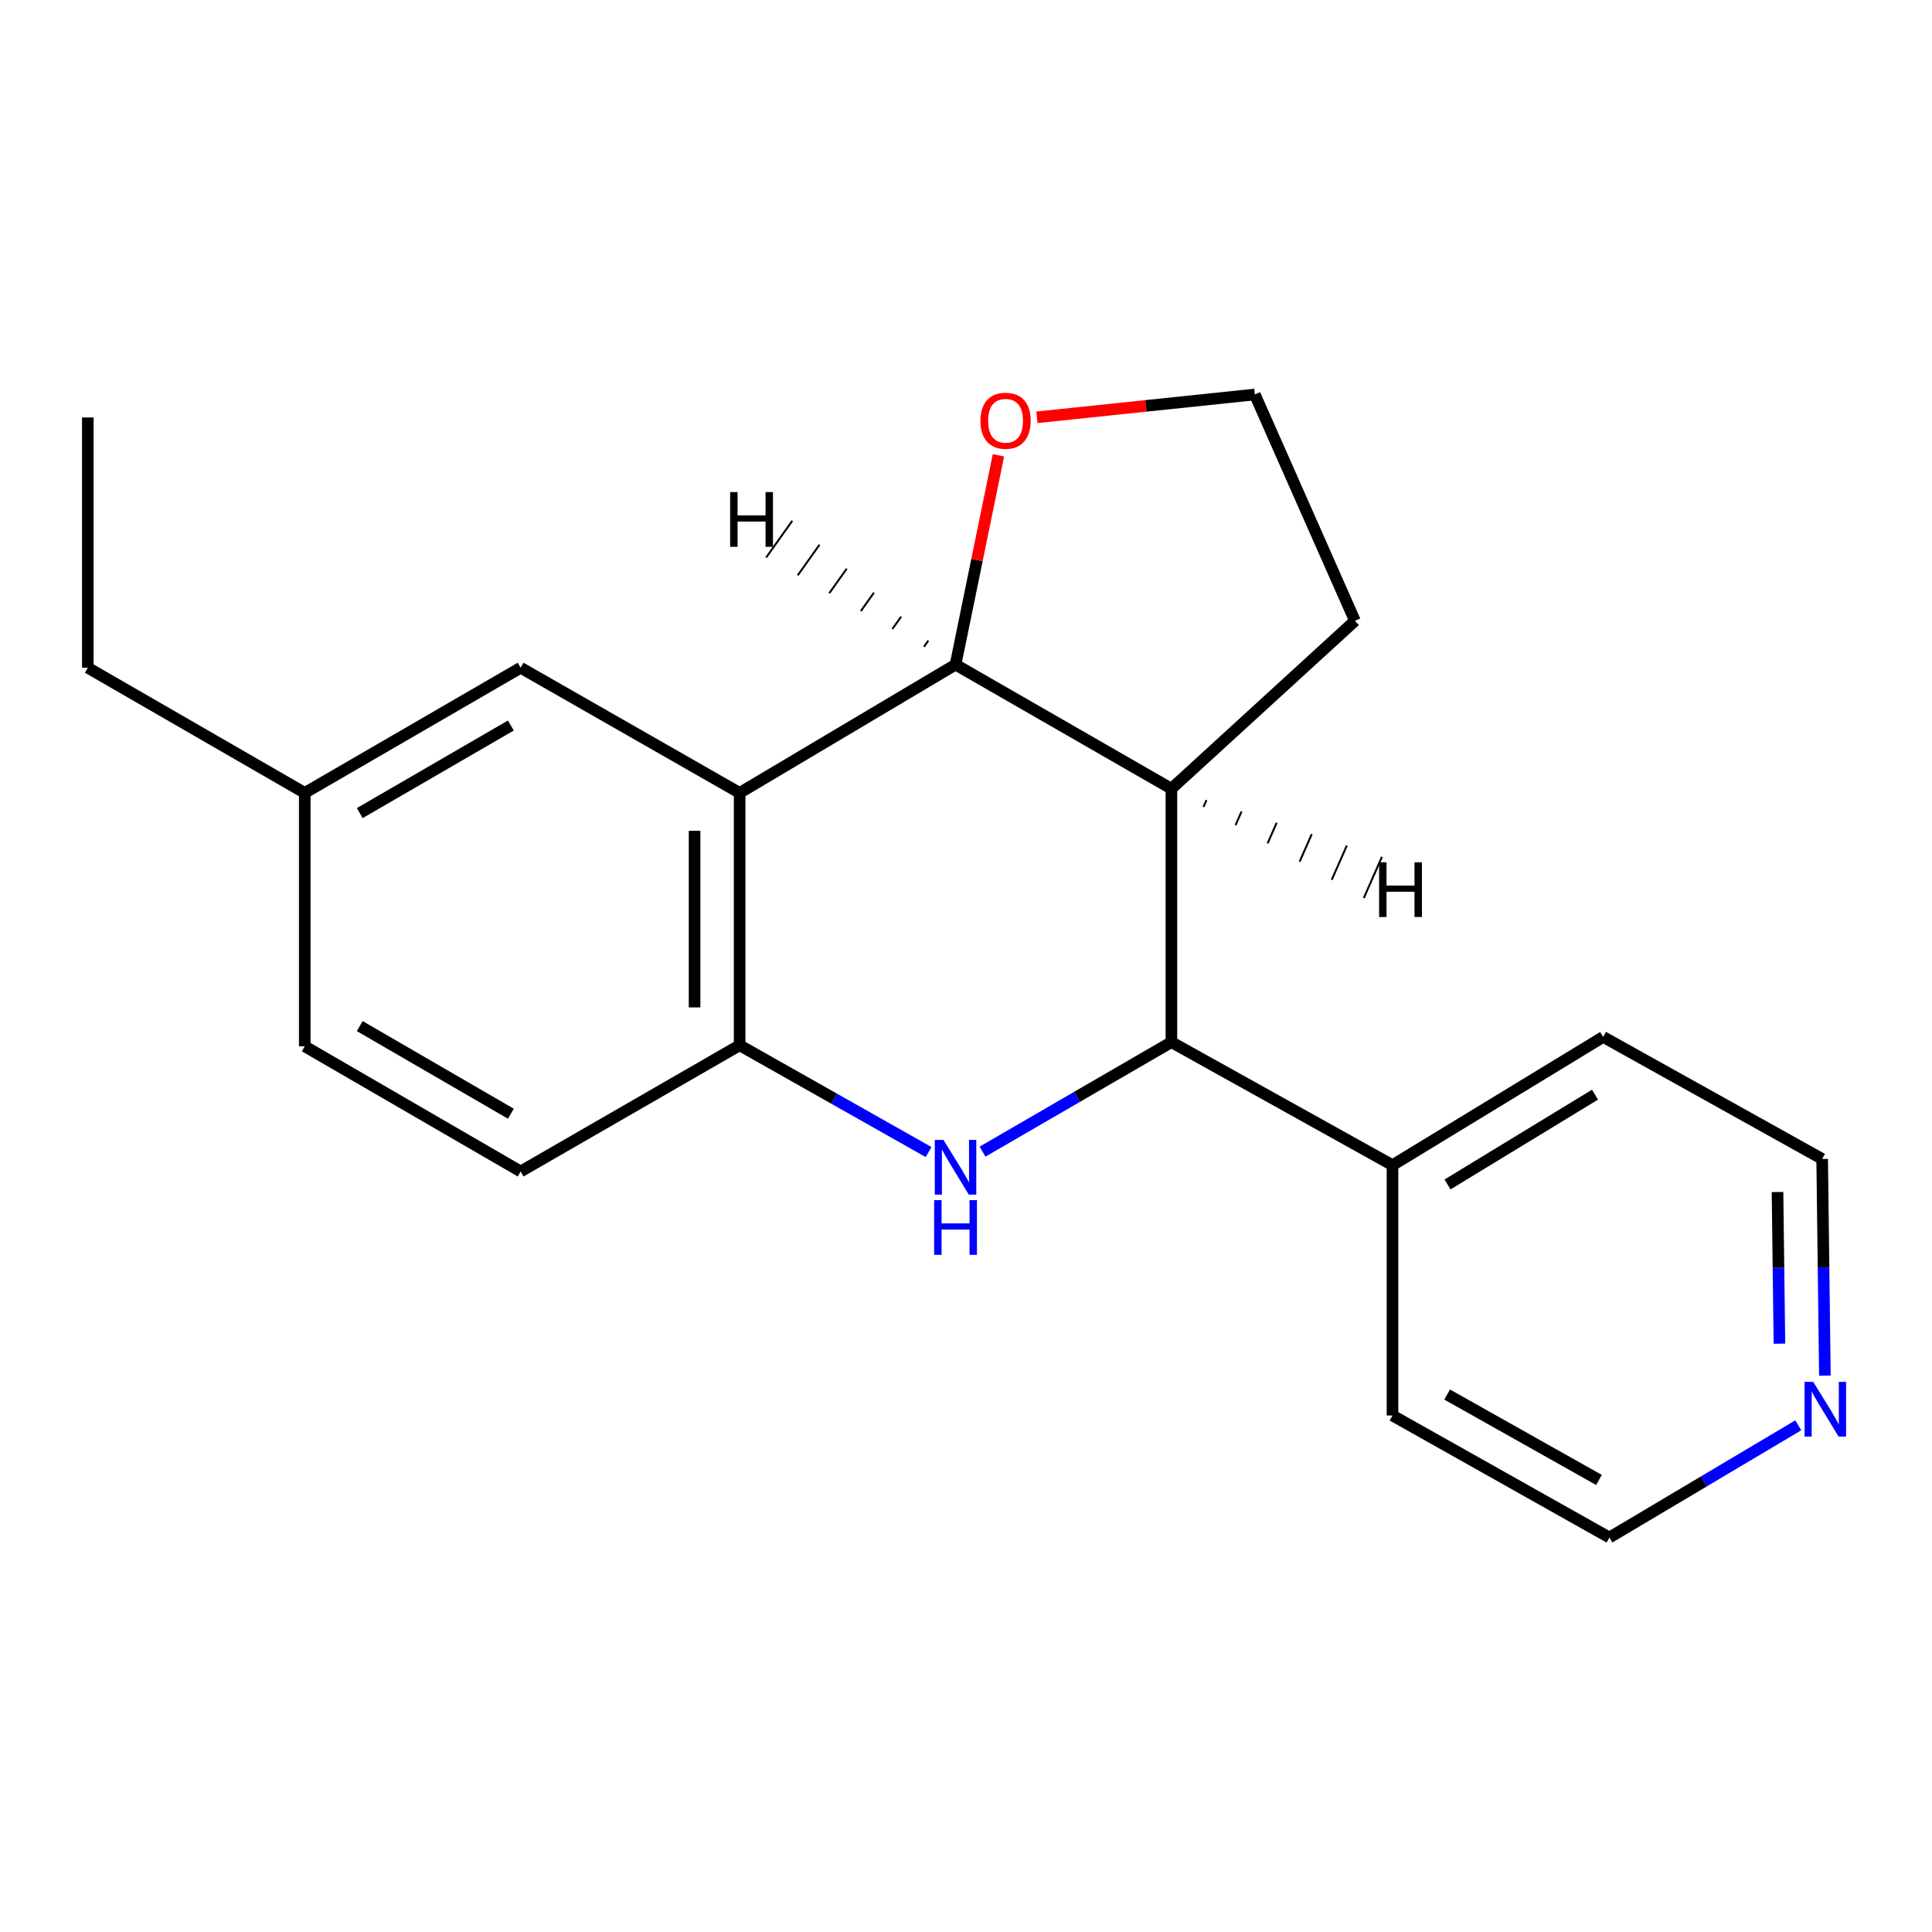 <?xml version='1.0' encoding='iso-8859-1'?>
<svg version='1.1' baseProfile='full'
              xmlns='http://www.w3.org/2000/svg'
                      xmlns:rdkit='http://www.rdkit.org/xml'
                      xmlns:xlink='http://www.w3.org/1999/xlink'
                  xml:space='preserve'
width='1000px' height='1000px' viewBox='0 0 1000 1000'>
<!-- END OF HEADER -->
<rect style='opacity:1.0;fill:#FFFFFF;stroke:none' width='1000' height='1000' x='0' y='0'> </rect>
<path class='bond-1' d='M 508.556,596.088 L 557.436,567.748' style='fill:none;fill-rule:evenodd;stroke:#0000FF;stroke-width:6px;stroke-linecap:butt;stroke-linejoin:miter;stroke-opacity:1' />
<path class='bond-1' d='M 557.436,567.748 L 606.317,539.407' style='fill:none;fill-rule:evenodd;stroke:#000000;stroke-width:6px;stroke-linecap:butt;stroke-linejoin:miter;stroke-opacity:1' />
<path class='bond-4' d='M 480.638,596.304 L 431.735,568.665' style='fill:none;fill-rule:evenodd;stroke:#0000FF;stroke-width:6px;stroke-linecap:butt;stroke-linejoin:miter;stroke-opacity:1' />
<path class='bond-4' d='M 431.735,568.665 L 382.832,541.027' style='fill:none;fill-rule:evenodd;stroke:#000000;stroke-width:6px;stroke-linecap:butt;stroke-linejoin:miter;stroke-opacity:1' />
<path class='bond-0' d='M 382.832,410.404 L 382.832,541.027' style='fill:none;fill-rule:evenodd;stroke:#000000;stroke-width:6px;stroke-linecap:butt;stroke-linejoin:miter;stroke-opacity:1' />
<path class='bond-0' d='M 359.507,429.998 L 359.507,521.434' style='fill:none;fill-rule:evenodd;stroke:#000000;stroke-width:6px;stroke-linecap:butt;stroke-linejoin:miter;stroke-opacity:1' />
<path class='bond-2' d='M 382.832,410.404 L 494.587,344.004' style='fill:none;fill-rule:evenodd;stroke:#000000;stroke-width:6px;stroke-linecap:butt;stroke-linejoin:miter;stroke-opacity:1' />
<path class='bond-6' d='M 382.832,410.404 L 269.483,345.624' style='fill:none;fill-rule:evenodd;stroke:#000000;stroke-width:6px;stroke-linecap:butt;stroke-linejoin:miter;stroke-opacity:1' />
<path class='bond-3' d='M 606.317,539.407 L 606.317,408.24' style='fill:none;fill-rule:evenodd;stroke:#000000;stroke-width:6px;stroke-linecap:butt;stroke-linejoin:miter;stroke-opacity:1' />
<path class='bond-7' d='M 606.317,539.407 L 720.754,603.099' style='fill:none;fill-rule:evenodd;stroke:#000000;stroke-width:6px;stroke-linecap:butt;stroke-linejoin:miter;stroke-opacity:1' />
<path class='bond-5' d='M 494.587,344.004 L 505.69,289.842' style='fill:none;fill-rule:evenodd;stroke:#000000;stroke-width:6px;stroke-linecap:butt;stroke-linejoin:miter;stroke-opacity:1' />
<path class='bond-5' d='M 505.69,289.842 L 516.792,235.68' style='fill:none;fill-rule:evenodd;stroke:#FF0000;stroke-width:6px;stroke-linecap:butt;stroke-linejoin:miter;stroke-opacity:1' />
<path class='bond-20' d='M 494.587,344.004 L 606.317,408.24' style='fill:none;fill-rule:evenodd;stroke:#000000;stroke-width:6px;stroke-linecap:butt;stroke-linejoin:miter;stroke-opacity:1' />
<path class='bond-24' d='M 480.503,331.597 L 478.25,334.765' style='fill:none;fill-rule:evenodd;stroke:#000000;stroke-width:1.0px;stroke-linecap:butt;stroke-linejoin:miter;stroke-opacity:1' />
<path class='bond-24' d='M 466.419,319.19 L 461.912,325.525' style='fill:none;fill-rule:evenodd;stroke:#000000;stroke-width:1.0px;stroke-linecap:butt;stroke-linejoin:miter;stroke-opacity:1' />
<path class='bond-24' d='M 452.336,306.783 L 445.574,316.285' style='fill:none;fill-rule:evenodd;stroke:#000000;stroke-width:1.0px;stroke-linecap:butt;stroke-linejoin:miter;stroke-opacity:1' />
<path class='bond-24' d='M 438.252,294.376 L 429.236,307.046' style='fill:none;fill-rule:evenodd;stroke:#000000;stroke-width:1.0px;stroke-linecap:butt;stroke-linejoin:miter;stroke-opacity:1' />
<path class='bond-24' d='M 424.168,281.969 L 412.898,297.806' style='fill:none;fill-rule:evenodd;stroke:#000000;stroke-width:1.0px;stroke-linecap:butt;stroke-linejoin:miter;stroke-opacity:1' />
<path class='bond-24' d='M 410.084,269.562 L 396.56,288.567' style='fill:none;fill-rule:evenodd;stroke:#000000;stroke-width:1.0px;stroke-linecap:butt;stroke-linejoin:miter;stroke-opacity:1' />
<path class='bond-11' d='M 606.317,408.24 L 701.316,321.339' style='fill:none;fill-rule:evenodd;stroke:#000000;stroke-width:6px;stroke-linecap:butt;stroke-linejoin:miter;stroke-opacity:1' />
<path class='bond-25' d='M 622.911,417.674 L 624.479,414.117' style='fill:none;fill-rule:evenodd;stroke:#000000;stroke-width:1.0px;stroke-linecap:butt;stroke-linejoin:miter;stroke-opacity:1' />
<path class='bond-25' d='M 639.506,427.109 L 642.64,419.993' style='fill:none;fill-rule:evenodd;stroke:#000000;stroke-width:1.0px;stroke-linecap:butt;stroke-linejoin:miter;stroke-opacity:1' />
<path class='bond-25' d='M 656.101,436.543 L 660.802,425.87' style='fill:none;fill-rule:evenodd;stroke:#000000;stroke-width:1.0px;stroke-linecap:butt;stroke-linejoin:miter;stroke-opacity:1' />
<path class='bond-25' d='M 672.695,445.978 L 678.964,431.747' style='fill:none;fill-rule:evenodd;stroke:#000000;stroke-width:1.0px;stroke-linecap:butt;stroke-linejoin:miter;stroke-opacity:1' />
<path class='bond-25' d='M 689.29,455.412 L 697.126,437.624' style='fill:none;fill-rule:evenodd;stroke:#000000;stroke-width:1.0px;stroke-linecap:butt;stroke-linejoin:miter;stroke-opacity:1' />
<path class='bond-25' d='M 705.885,464.846 L 715.288,443.5' style='fill:none;fill-rule:evenodd;stroke:#000000;stroke-width:1.0px;stroke-linecap:butt;stroke-linejoin:miter;stroke-opacity:1' />
<path class='bond-8' d='M 382.832,541.027 L 269.483,606.351' style='fill:none;fill-rule:evenodd;stroke:#000000;stroke-width:6px;stroke-linecap:butt;stroke-linejoin:miter;stroke-opacity:1' />
<path class='bond-23' d='M 536.722,215.995 L 593.108,210.088' style='fill:none;fill-rule:evenodd;stroke:#FF0000;stroke-width:6px;stroke-linecap:butt;stroke-linejoin:miter;stroke-opacity:1' />
<path class='bond-23' d='M 593.108,210.088 L 649.495,204.181' style='fill:none;fill-rule:evenodd;stroke:#000000;stroke-width:6px;stroke-linecap:butt;stroke-linejoin:miter;stroke-opacity:1' />
<path class='bond-21' d='M 269.483,345.624 L 157.741,410.404' style='fill:none;fill-rule:evenodd;stroke:#000000;stroke-width:6px;stroke-linecap:butt;stroke-linejoin:miter;stroke-opacity:1' />
<path class='bond-21' d='M 264.421,375.521 L 186.201,420.867' style='fill:none;fill-rule:evenodd;stroke:#000000;stroke-width:6px;stroke-linecap:butt;stroke-linejoin:miter;stroke-opacity:1' />
<path class='bond-16' d='M 720.754,603.099 L 720.754,732.659' style='fill:none;fill-rule:evenodd;stroke:#000000;stroke-width:6px;stroke-linecap:butt;stroke-linejoin:miter;stroke-opacity:1' />
<path class='bond-17' d='M 720.754,603.099 L 829.801,536.712' style='fill:none;fill-rule:evenodd;stroke:#000000;stroke-width:6px;stroke-linecap:butt;stroke-linejoin:miter;stroke-opacity:1' />
<path class='bond-17' d='M 749.241,613.065 L 825.574,566.594' style='fill:none;fill-rule:evenodd;stroke:#000000;stroke-width:6px;stroke-linecap:butt;stroke-linejoin:miter;stroke-opacity:1' />
<path class='bond-12' d='M 269.483,606.351 L 157.741,541.571' style='fill:none;fill-rule:evenodd;stroke:#000000;stroke-width:6px;stroke-linecap:butt;stroke-linejoin:miter;stroke-opacity:1' />
<path class='bond-12' d='M 264.421,576.455 L 186.201,531.109' style='fill:none;fill-rule:evenodd;stroke:#000000;stroke-width:6px;stroke-linecap:butt;stroke-linejoin:miter;stroke-opacity:1' />
<path class='bond-9' d='M 944.564,712.021 L 943.857,655.946' style='fill:none;fill-rule:evenodd;stroke:#0000FF;stroke-width:6px;stroke-linecap:butt;stroke-linejoin:miter;stroke-opacity:1' />
<path class='bond-9' d='M 943.857,655.946 L 943.15,599.872' style='fill:none;fill-rule:evenodd;stroke:#000000;stroke-width:6px;stroke-linecap:butt;stroke-linejoin:miter;stroke-opacity:1' />
<path class='bond-9' d='M 921.028,695.492 L 920.533,656.24' style='fill:none;fill-rule:evenodd;stroke:#0000FF;stroke-width:6px;stroke-linecap:butt;stroke-linejoin:miter;stroke-opacity:1' />
<path class='bond-9' d='M 920.533,656.24 L 920.039,616.988' style='fill:none;fill-rule:evenodd;stroke:#000000;stroke-width:6px;stroke-linecap:butt;stroke-linejoin:miter;stroke-opacity:1' />
<path class='bond-22' d='M 930.793,737.732 L 881.91,766.776' style='fill:none;fill-rule:evenodd;stroke:#0000FF;stroke-width:6px;stroke-linecap:butt;stroke-linejoin:miter;stroke-opacity:1' />
<path class='bond-22' d='M 881.91,766.776 L 833.028,795.819' style='fill:none;fill-rule:evenodd;stroke:#000000;stroke-width:6px;stroke-linecap:butt;stroke-linejoin:miter;stroke-opacity:1' />
<path class='bond-10' d='M 157.741,410.404 L 157.741,541.571' style='fill:none;fill-rule:evenodd;stroke:#000000;stroke-width:6px;stroke-linecap:butt;stroke-linejoin:miter;stroke-opacity:1' />
<path class='bond-18' d='M 157.741,410.404 L 45.455,345.624' style='fill:none;fill-rule:evenodd;stroke:#000000;stroke-width:6px;stroke-linecap:butt;stroke-linejoin:miter;stroke-opacity:1' />
<path class='bond-13' d='M 701.316,321.339 L 649.495,204.181' style='fill:none;fill-rule:evenodd;stroke:#000000;stroke-width:6px;stroke-linecap:butt;stroke-linejoin:miter;stroke-opacity:1' />
<path class='bond-14' d='M 943.15,599.872 L 829.801,536.712' style='fill:none;fill-rule:evenodd;stroke:#000000;stroke-width:6px;stroke-linecap:butt;stroke-linejoin:miter;stroke-opacity:1' />
<path class='bond-15' d='M 833.028,795.819 L 720.754,732.659' style='fill:none;fill-rule:evenodd;stroke:#000000;stroke-width:6px;stroke-linecap:butt;stroke-linejoin:miter;stroke-opacity:1' />
<path class='bond-15' d='M 827.623,766.016 L 749.032,721.804' style='fill:none;fill-rule:evenodd;stroke:#000000;stroke-width:6px;stroke-linecap:butt;stroke-linejoin:miter;stroke-opacity:1' />
<path class='bond-19' d='M 45.455,345.624 L 45.455,216.077' style='fill:none;fill-rule:evenodd;stroke:#000000;stroke-width:6px;stroke-linecap:butt;stroke-linejoin:miter;stroke-opacity:1' />
<path  class='atom-0' d='M 488.327 590.027
L 497.607 605.027
Q 498.527 606.507, 500.007 609.187
Q 501.487 611.867, 501.567 612.027
L 501.567 590.027
L 505.327 590.027
L 505.327 618.347
L 501.447 618.347
L 491.487 601.947
Q 490.327 600.027, 489.087 597.827
Q 487.887 595.627, 487.527 594.947
L 487.527 618.347
L 483.847 618.347
L 483.847 590.027
L 488.327 590.027
' fill='#0000FF'/>
<path  class='atom-0' d='M 483.507 621.179
L 487.347 621.179
L 487.347 633.219
L 501.827 633.219
L 501.827 621.179
L 505.667 621.179
L 505.667 649.499
L 501.827 649.499
L 501.827 636.419
L 487.347 636.419
L 487.347 649.499
L 483.507 649.499
L 483.507 621.179
' fill='#0000FF'/>
<path  class='atom-6' d='M 507.479 217.776
Q 507.479 210.976, 510.839 207.176
Q 514.199 203.376, 520.479 203.376
Q 526.759 203.376, 530.119 207.176
Q 533.479 210.976, 533.479 217.776
Q 533.479 224.656, 530.079 228.576
Q 526.679 232.456, 520.479 232.456
Q 514.239 232.456, 510.839 228.576
Q 507.479 224.696, 507.479 217.776
M 520.479 229.256
Q 524.799 229.256, 527.119 226.376
Q 529.479 223.456, 529.479 217.776
Q 529.479 212.216, 527.119 209.416
Q 524.799 206.576, 520.479 206.576
Q 516.159 206.576, 513.799 209.376
Q 511.479 212.176, 511.479 217.776
Q 511.479 223.496, 513.799 226.376
Q 516.159 229.256, 520.479 229.256
' fill='#FF0000'/>
<path  class='atom-10' d='M 938.523 715.259
L 947.803 730.259
Q 948.723 731.739, 950.203 734.419
Q 951.683 737.099, 951.763 737.259
L 951.763 715.259
L 955.523 715.259
L 955.523 743.579
L 951.643 743.579
L 941.683 727.179
Q 940.523 725.259, 939.283 723.059
Q 938.083 720.859, 937.723 720.179
L 937.723 743.579
L 934.043 743.579
L 934.043 715.259
L 938.523 715.259
' fill='#0000FF'/>
<path  class='atom-21' d='M 377.922 254.715
L 381.762 254.715
L 381.762 266.755
L 396.242 266.755
L 396.242 254.715
L 400.082 254.715
L 400.082 283.035
L 396.242 283.035
L 396.242 269.955
L 381.762 269.955
L 381.762 283.035
L 377.922 283.035
L 377.922 254.715
' fill='#000000'/>
<path  class='atom-22' d='M 713.826 446.322
L 717.666 446.322
L 717.666 458.362
L 732.146 458.362
L 732.146 446.322
L 735.986 446.322
L 735.986 474.642
L 732.146 474.642
L 732.146 461.562
L 717.666 461.562
L 717.666 474.642
L 713.826 474.642
L 713.826 446.322
' fill='#000000'/>
</svg>
